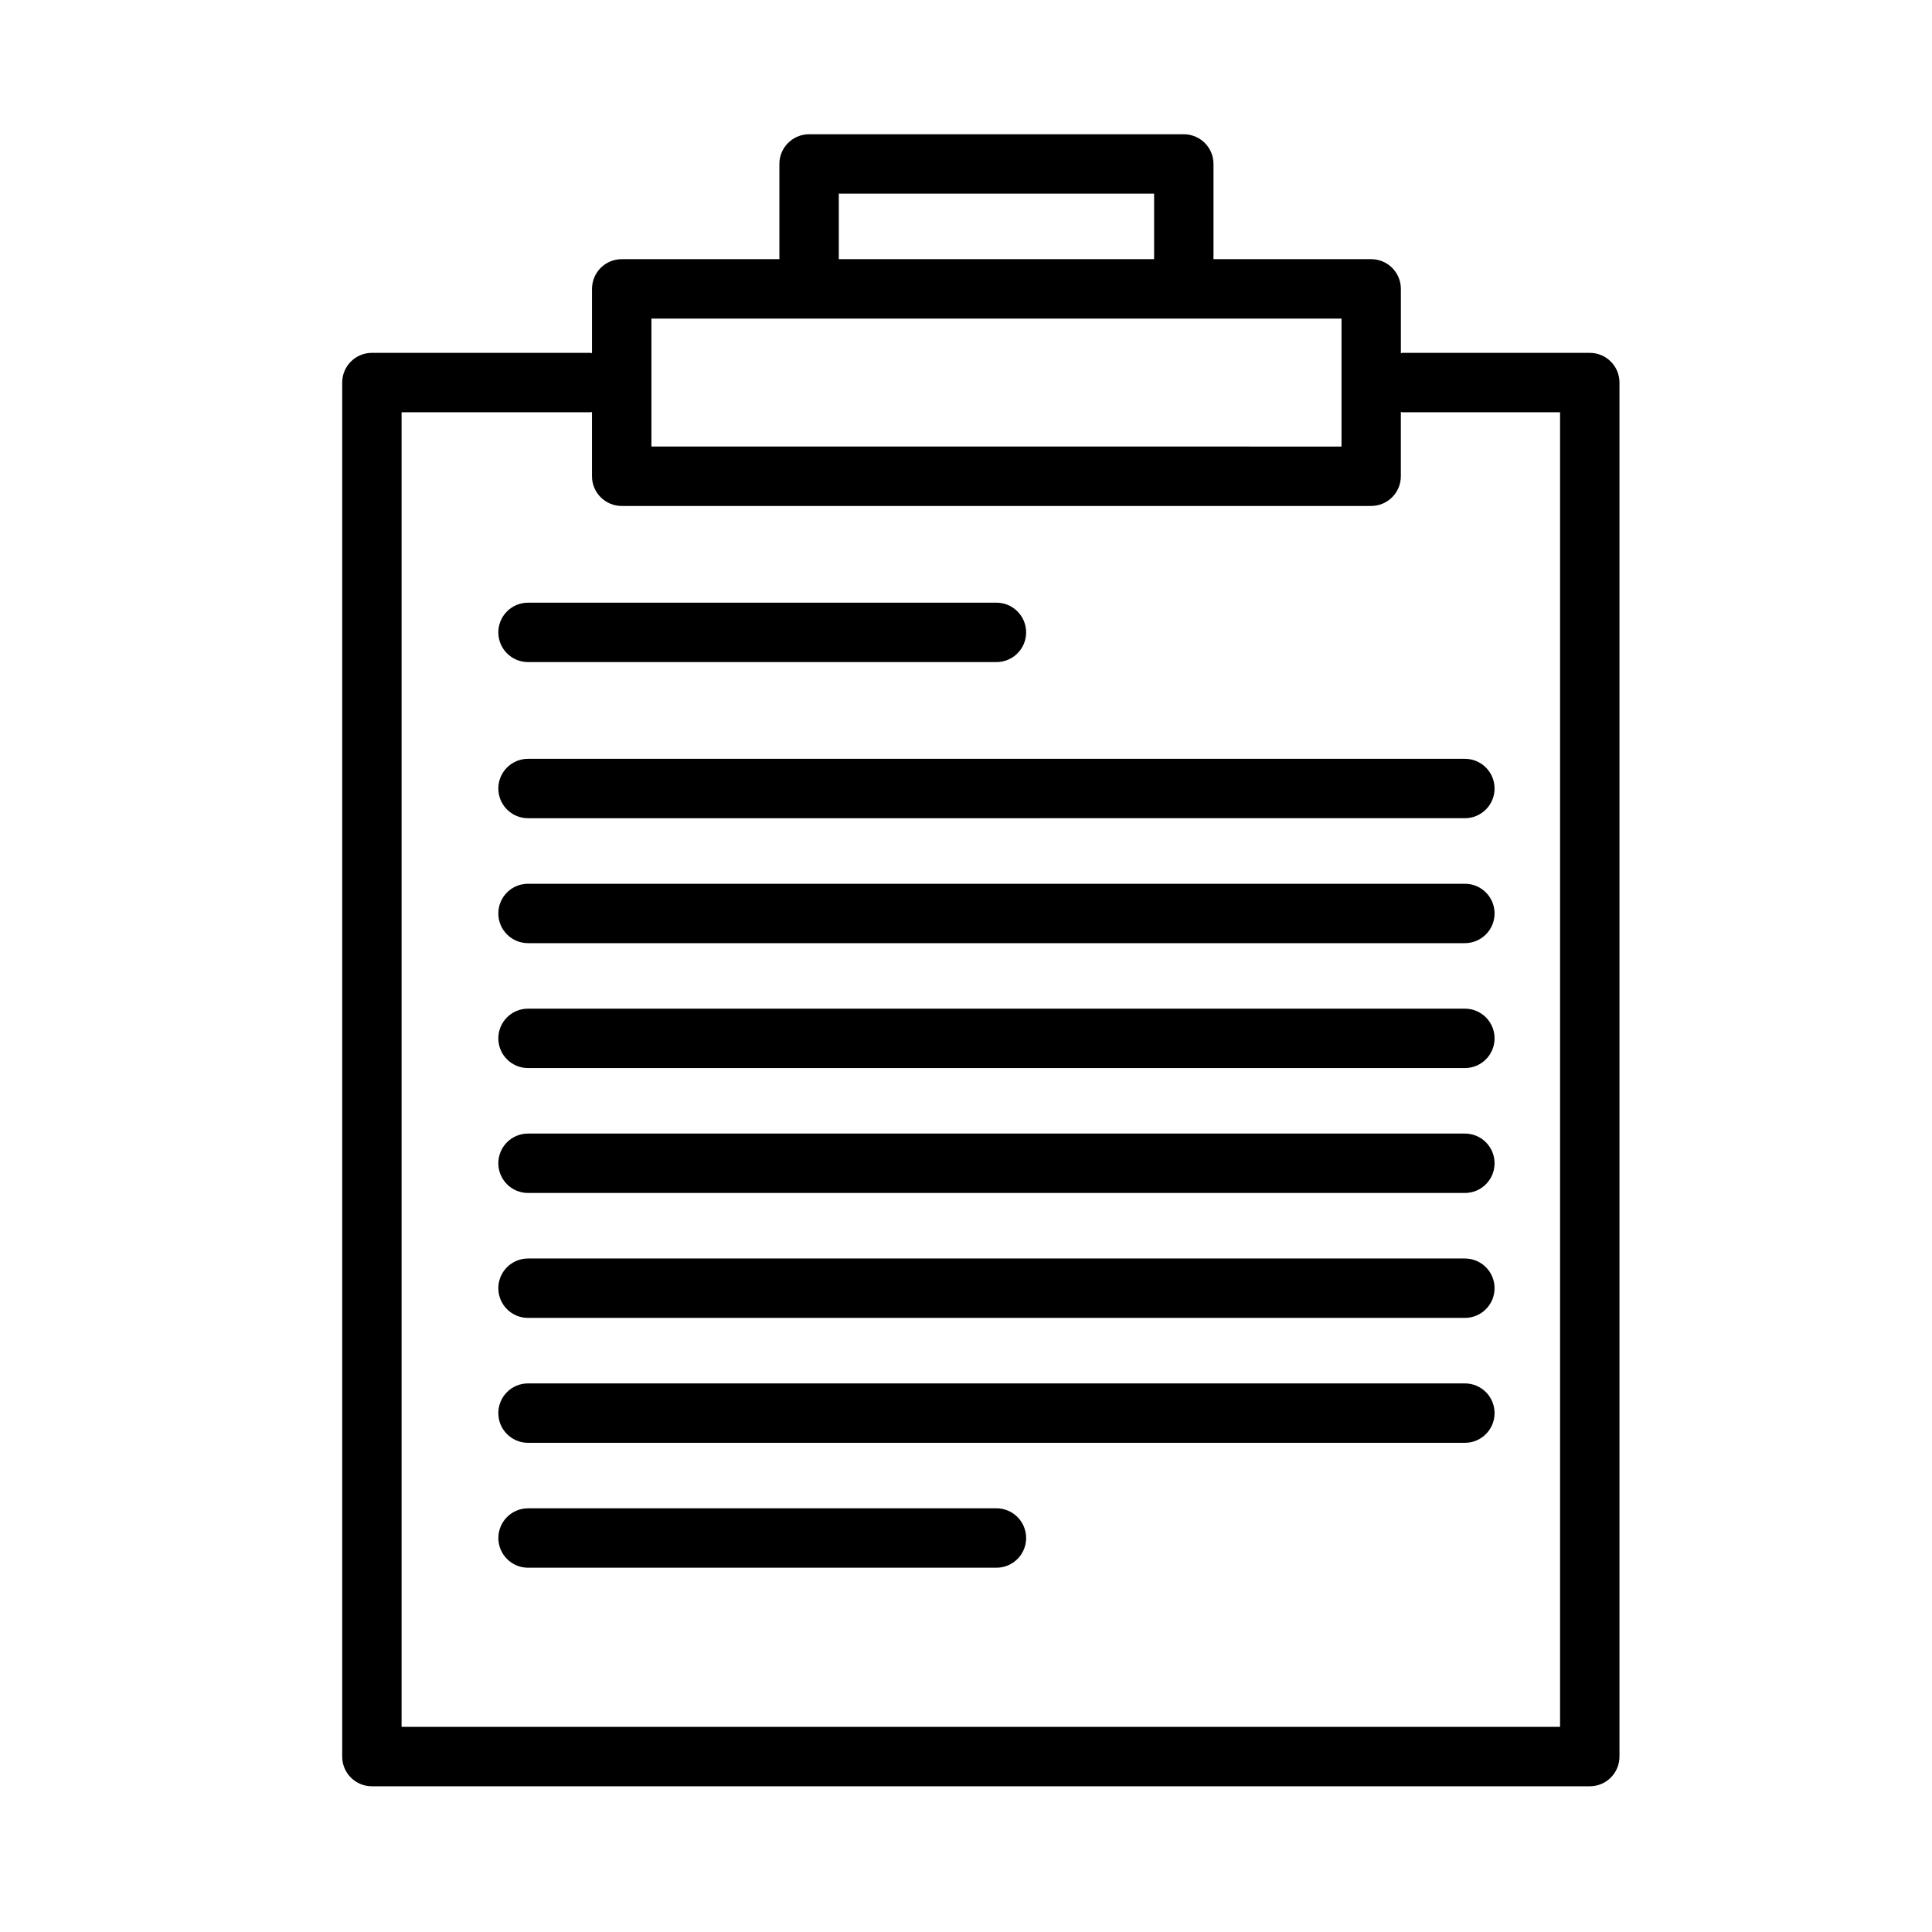 <?xml version="1.0" encoding="UTF-8"?>
<!-- Uploaded to: ICON Repo, www.iconrepo.com, Generator: ICON Repo Mixer Tools -->
<svg fill="#000000" width="800px" height="800px" version="1.1" viewBox="144 144 512 512" xmlns="http://www.w3.org/2000/svg">
 <path d="m565.31 237.51h-49.656c-0.141 0-0.27 0.07-0.41 0.078v-17.035c0-4.344-3.519-7.871-7.871-7.871h-41.785v-25.23c0-4.344-3.519-7.871-7.871-7.871h-99.301c-4.352 0-7.871 3.527-7.871 7.871v25.23h-41.785c-4.352 0-7.871 3.527-7.871 7.871v17.035c-0.141-0.008-0.262-0.078-0.402-0.078h-57.93c-4.352 0-7.871 3.527-7.871 7.871v364.13c0 4.352 3.519 7.871 7.871 7.871h322.75c4.352 0 7.871-3.519 7.871-7.871v-364.13c0-4.344-3.519-7.871-7.871-7.871zm-199.02-42.188h83.562v17.359h-83.562zm-49.656 33.105h182.88v33.914l-182.88-0.004zm240.8 373.21h-307.01v-348.38h50.059c0.141 0 0.262-0.07 0.402-0.078v17.035c0 4.344 3.519 7.871 7.871 7.871h198.61c4.352 0 7.871-3.527 7.871-7.871v-17.035c0.141 0.008 0.262 0.078 0.41 0.078h41.785zm-281.37-290.05c0-4.344 3.519-7.871 7.871-7.871h124.13c4.352 0 7.871 3.527 7.871 7.871s-3.519 7.871-7.871 7.871l-124.13 0.004c-4.352 0-7.871-3.527-7.871-7.875zm7.871 33.504h248.27c4.352 0 7.871 3.527 7.871 7.871s-3.519 7.871-7.871 7.871l-248.27 0.004c-4.352 0-7.871-3.527-7.871-7.871 0-4.348 3.519-7.875 7.871-7.875zm256.14 40.984c0 4.344-3.519 7.871-7.871 7.871h-248.27c-4.352 0-7.871-3.527-7.871-7.871s3.519-7.871 7.871-7.871h248.27c4.352-0.004 7.871 3.523 7.871 7.871zm0 33.102c0 4.352-3.519 7.871-7.871 7.871h-248.27c-4.352 0-7.871-3.519-7.871-7.871 0-4.352 3.519-7.871 7.871-7.871h248.27c4.352 0 7.871 3.516 7.871 7.871zm0 33.102c0 4.352-3.519 7.871-7.871 7.871h-248.27c-4.352 0-7.871-3.519-7.871-7.871 0-4.352 3.519-7.871 7.871-7.871h248.27c4.352 0 7.871 3.516 7.871 7.871zm0 33.109c0 4.352-3.519 7.871-7.871 7.871h-248.27c-4.352 0-7.871-3.519-7.871-7.871 0-4.352 3.519-7.871 7.871-7.871h248.27c4.352 0 7.871 3.516 7.871 7.871zm0 33.102c0 4.352-3.519 7.871-7.871 7.871h-248.27c-4.352 0-7.871-3.519-7.871-7.871 0-4.352 3.519-7.871 7.871-7.871h248.27c4.352 0 7.871 3.519 7.871 7.871zm-124.14 33.102c0 4.352-3.519 7.871-7.871 7.871h-124.12c-4.352 0-7.871-3.519-7.871-7.871 0-4.352 3.519-7.871 7.871-7.871h124.13c4.348 0 7.863 3.519 7.863 7.871z"/>
</svg>